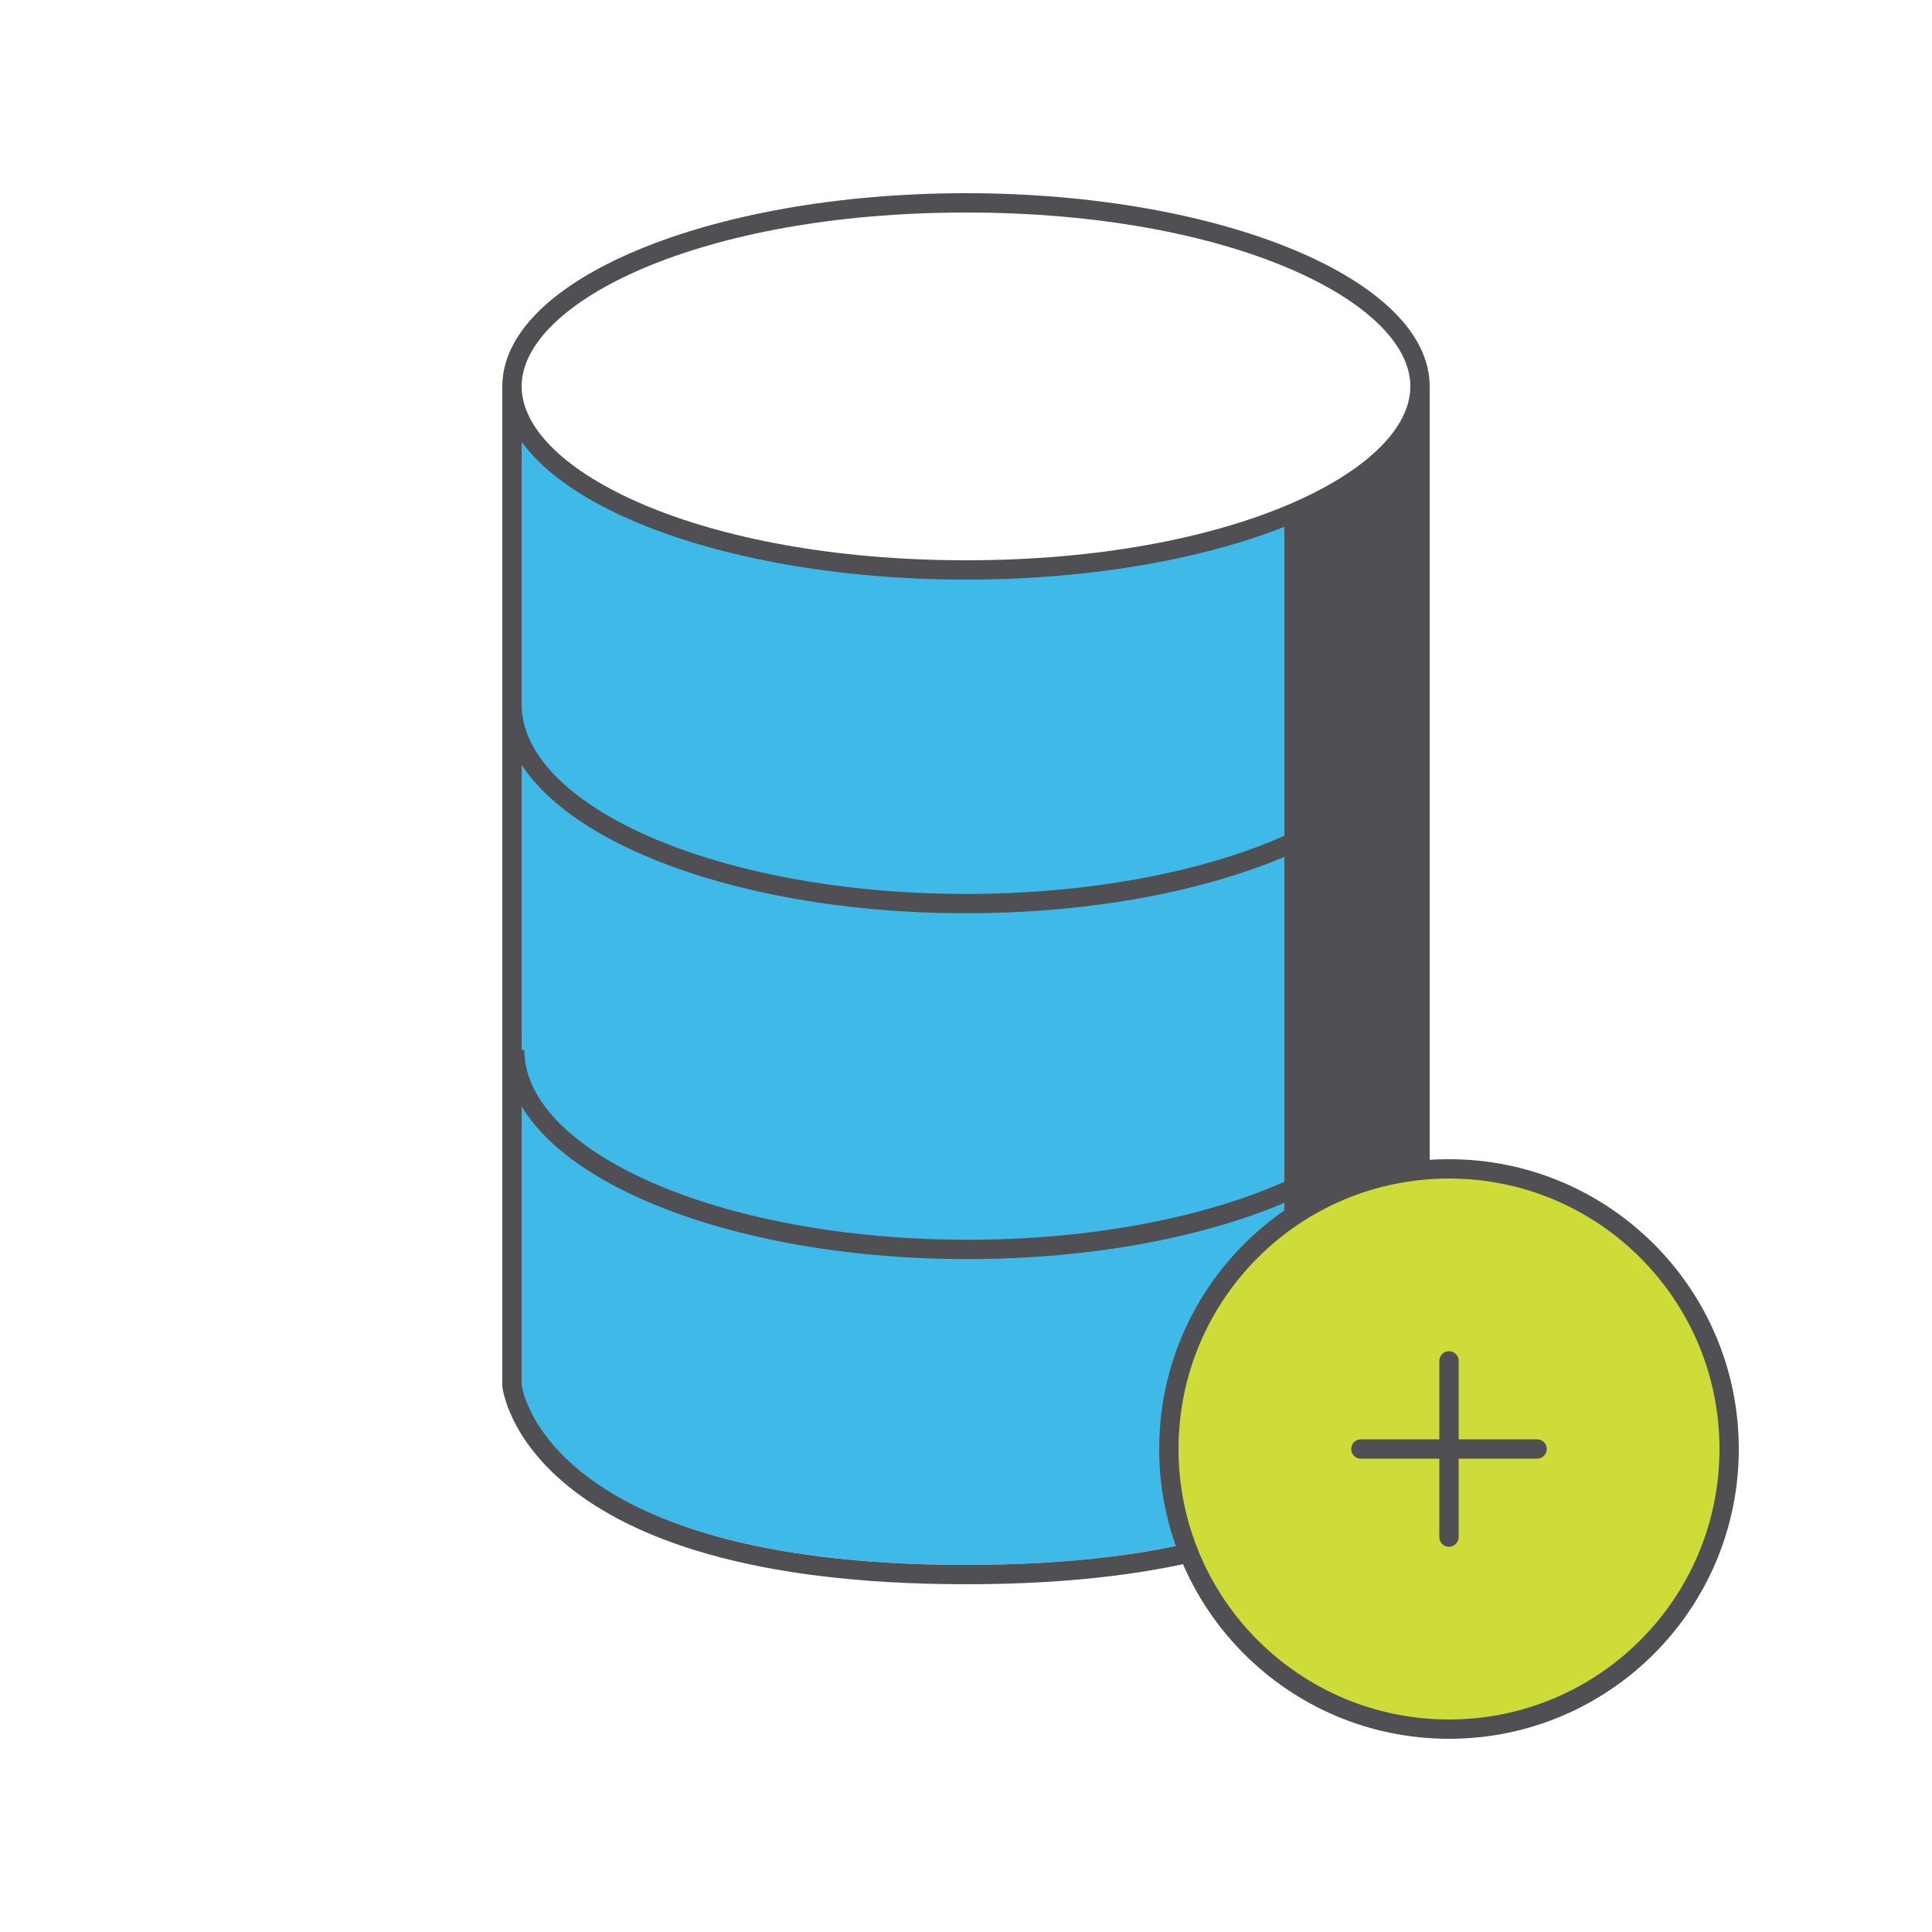 <?xml version="1.0" encoding="UTF-8"?><svg id="_レイヤー_2" xmlns="http://www.w3.org/2000/svg" viewBox="0 0 100 100"><defs><style>.cls-1{stroke-linejoin:round;}.cls-1,.cls-2,.cls-3{fill:none;}.cls-1,.cls-3,.cls-4{stroke:#504f54;}.cls-2,.cls-5,.cls-6{stroke-width:0px;}.cls-3{stroke-linecap:round;}.cls-3,.cls-4{stroke-miterlimit:10;}.cls-4{fill:#cddc39;}.cls-5{fill:#504f54;}.cls-6{fill:#3fb9e8;}</style></defs><g id="bg_wh"><rect class="cls-2" width="100" height="100"/></g><g id="icon"><path class="cls-6" d="m50,29.38c-11.58,0-21.24-3.6-23.5-8.38v50.09s1,9.91,23.5,9.91,23.5-9.91,23.5-9.91V21c-2.26,4.78-11.92,8.38-23.5,8.38Z"/><path class="cls-1" d="m73.5,36.45c0,5.7-10.52,10.32-23.5,10.32s-23.5-4.62-23.5-10.32"/><path class="cls-1" d="m73.5,54.35c0,5.7-10.49,10.32-23.43,10.32s-23.43-4.62-23.43-10.32"/><path class="cls-1" d="m26.5,20v51.72s1,9.78,23.5,9.78,23.5-9.78,23.5-9.78V20"/><path class="cls-5" d="m50,11c13.76,0,23,4.65,23,9s-9.24,9-23,9-23-4.65-23-9,9.24-9,23-9m0-1c-13.25,0-24,4.48-24,10s10.75,10,24,10,24-4.48,24-10-10.75-10-24-10h0Z"/><path class="cls-5" d="m66.47,79s2.53-1,4.53-3,2-4,2-4c0,0,1-46.68,1-52-1,4.07-7.52,7.12-7.52,7.12v51.88Z"/><circle class="cls-4" cx="75" cy="75" r="14.5"/><line class="cls-3" x1="75" y1="70.44" x2="75" y2="79.56"/><line class="cls-3" x1="70.44" y1="75" x2="79.56" y2="75"/></g></svg>
